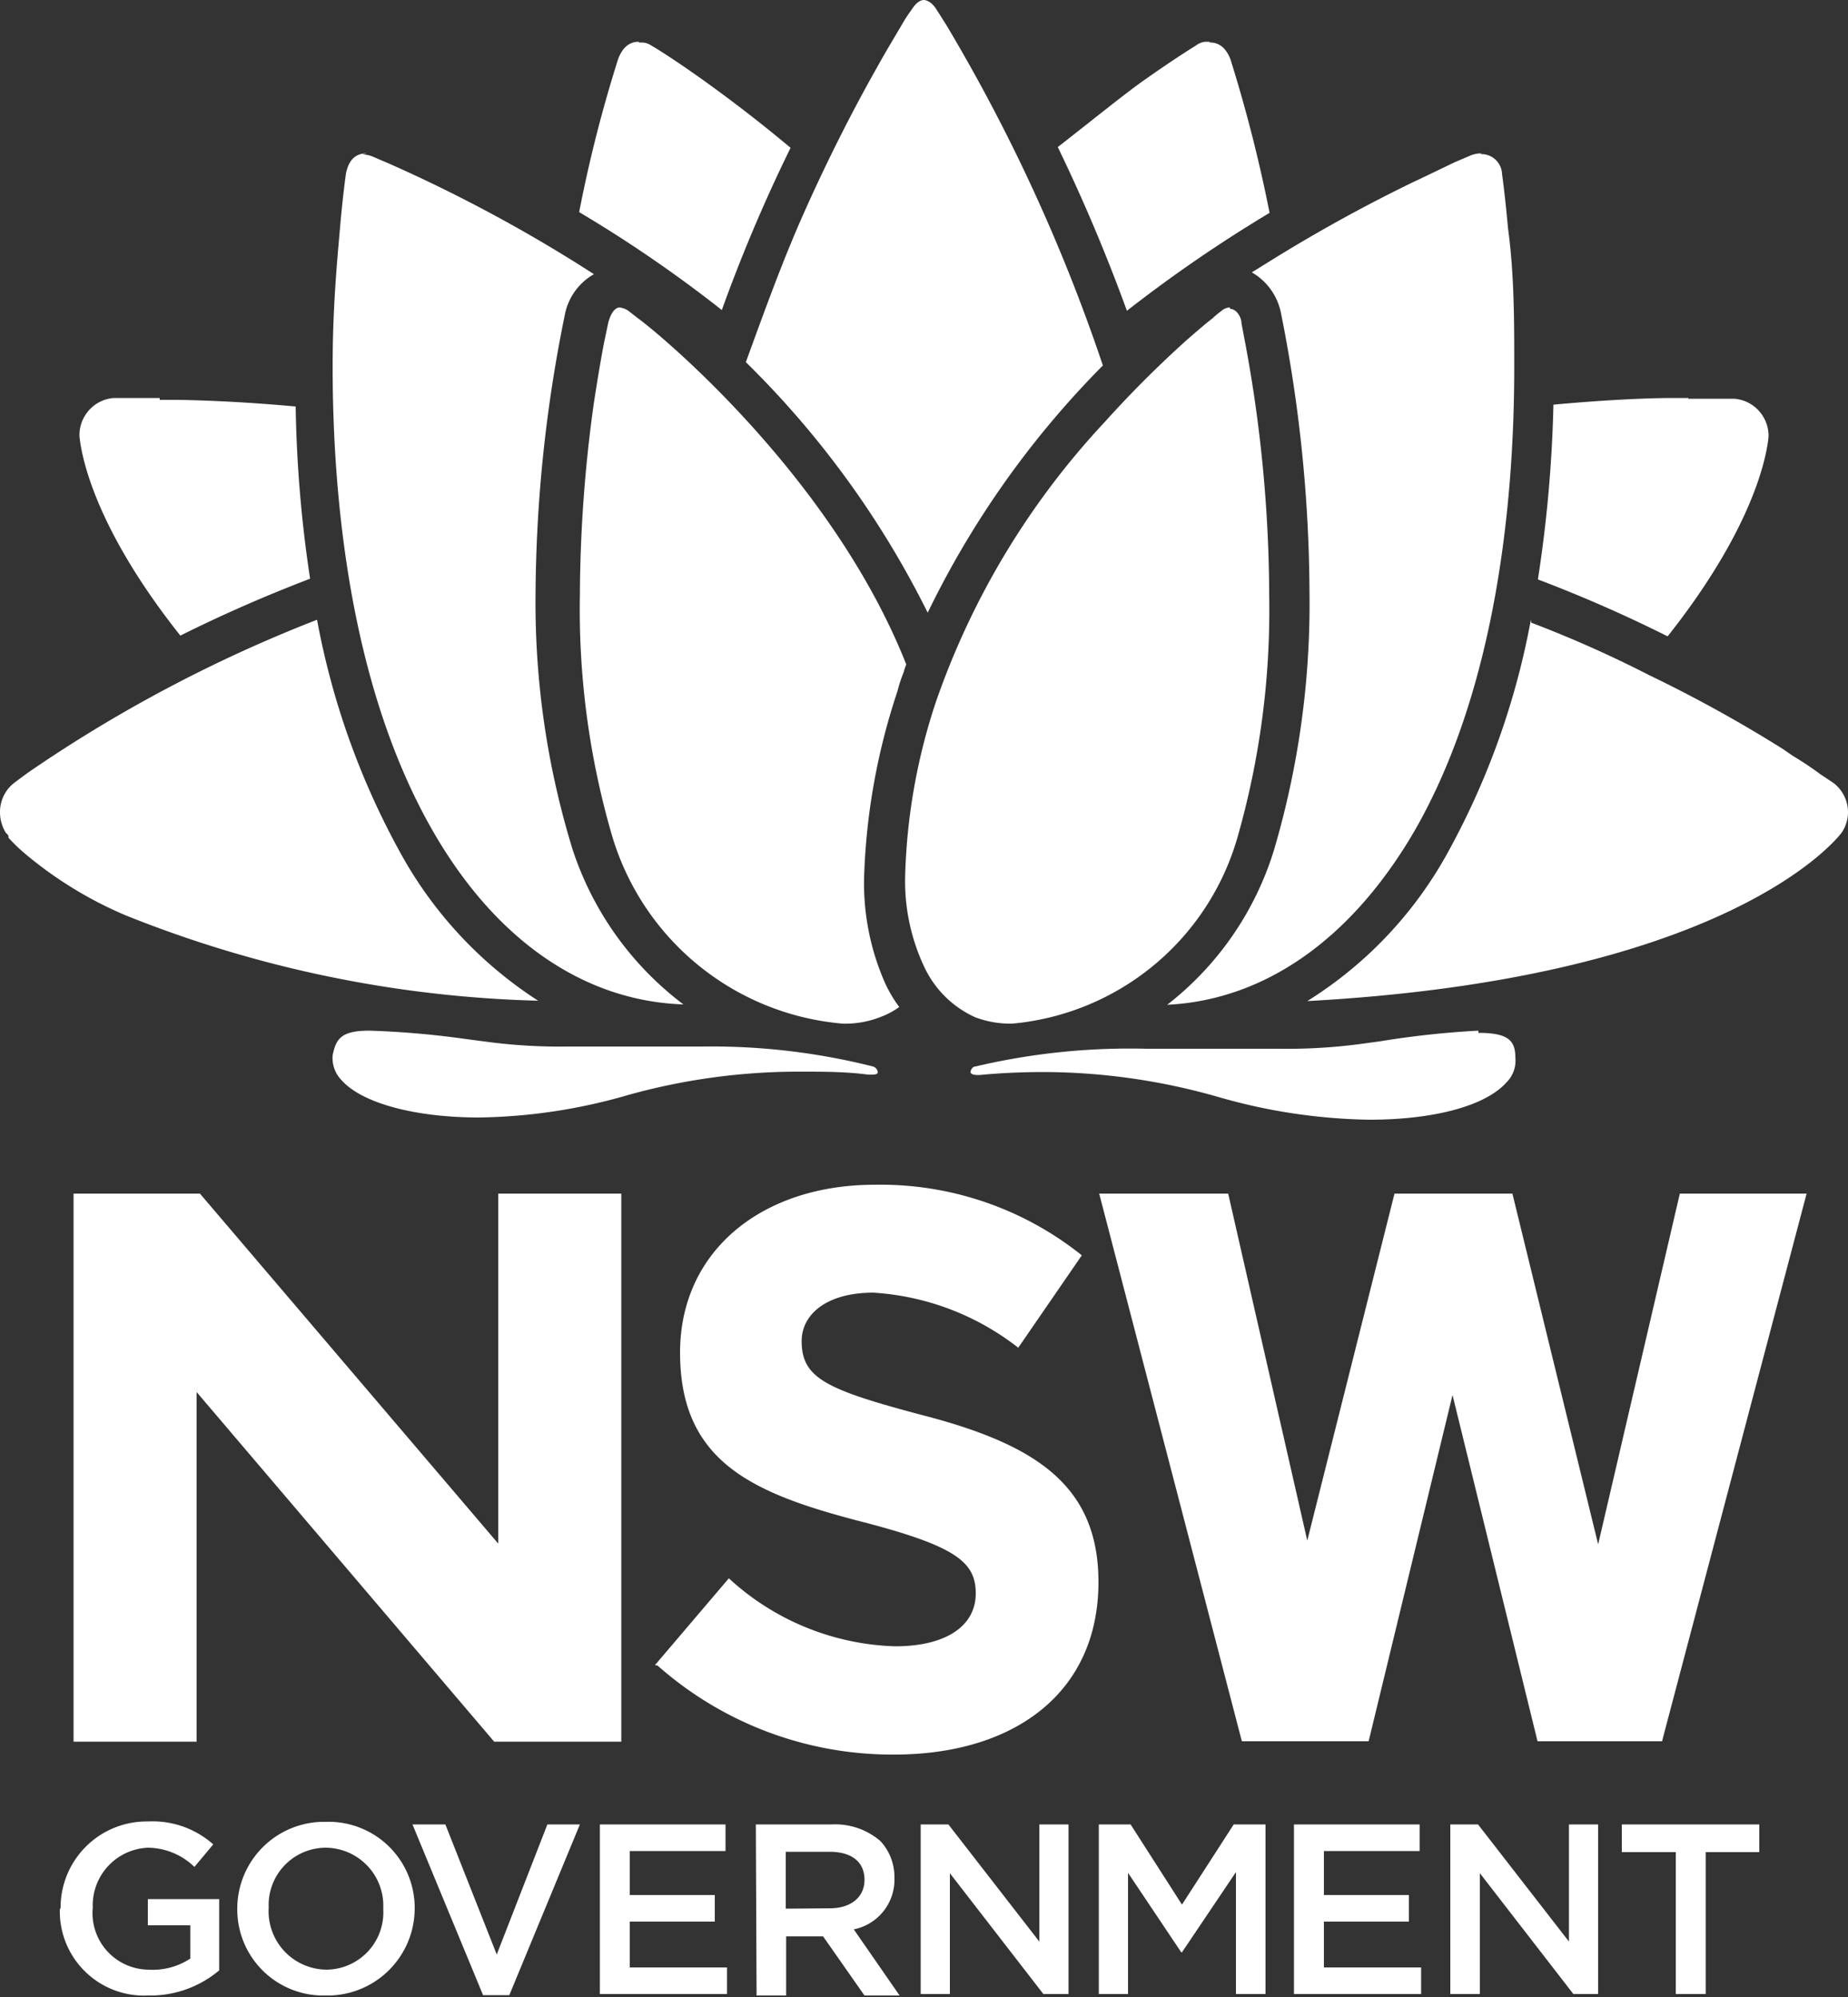 <svg id="logo_nsw-gov" aria-labelledby="logo_nsw-gov_title logo_nsw-gov_desc" xmlns="http://www.w3.org/2000/svg" viewBox="0 0 50 54.04"><rect x="0" y="0" width="50" height="54.04" fill="#333333" stroke="none"/><defs></defs><path d="M45.45 32.3l-2.21 9.49-2.32-9.49h-3.19l-2.36 9.39-2.14-9.39h-3.49l3.86 14.82h3.43l2.27-9.37 2.3 9.37h3.37L45 47l3.88-14.7h-3.43zm-31.97 9.47L5.41 32.3H1.99v14.83h3.33v-9.46l8.05 9.46h3.44V32.3h-3.33v9.47zm-11.84 9.9A2.33 2.33 0 0 1 4 49.29a2.47 2.47 0 0 1 1.77.62l-.51.61A1.83 1.83 0 0 0 4 50a1.56 1.56 0 0 0-1.49 1.62A1.53 1.53 0 0 0 4 53.3a1.86 1.86 0 0 0 1.15-.3v-.9H4v-.71h1.93v1.93A2.9 2.9 0 0 1 4 54a2.28 2.28 0 0 1-2.38-2.37m4.8.04a2.35 2.35 0 0 1 2.4-2.37 2.33 2.33 0 0 1 2.4 2.36A2.36 2.36 0 0 1 8.81 54a2.33 2.33 0 0 1-2.39-2.37m3.95 0A1.57 1.57 0 0 0 8.81 50a1.55 1.55 0 0 0-1.54 1.62 1.58 1.58 0 0 0 1.56 1.68 1.55 1.55 0 0 0 1.54-1.63m.79-2.3h.89l1.39 3.52 1.37-3.52h.88l-1.91 4.62h-.71l-1.91-4.62zm5.07 0h3.4v.72h-2.59v1.19h2.3V52h-2.3v1.24h2.63v.72h-3.44v-4.59zm4.22 0h2.05a1.88 1.88 0 0 1 1.32.45 1.43 1.43 0 0 1 .38 1 1.37 1.37 0 0 1-1.1 1.39L24.34 54h-.95l-1.12-1.6h-1V54h-.8zm2 2.27c.57 0 .94-.3.94-.77 0-.49-.35-.76-.95-.76h-1.18v1.54zm2.46-2.27h.75l2.46 3.17v-3.17h.79v4.59h-.68l-2.53-3.27v3.27h-.79v-4.59zm4.82 0h.86l1.39 2.17 1.4-2.17h.86v4.59h-.8v-3.3l-1.46 2.17h-.02l-1.44-2.15v3.28h-.79v-4.59zm5.28 0h3.4v.72h-2.59v1.19h2.3V52h-2.3v1.24h2.63v.72h-3.44v-4.59zm4.23 0h.75l2.46 3.17v-3.17h.79v4.59h-.67l-2.53-3.27v3.27h-.8v-4.59zm6.1.75h-1.46v-.75h3.72v.75h-1.45v3.84h-.81v-3.84zm-27.62-5.06l2-2.35a6.94 6.94 0 0 0 4.5 1.84c1.36 0 2.18-.54 2.18-1.43 0-.84-.52-1.27-3-1.92-3-.77-5-1.61-5-4.6 0-2.73 2.19-4.54 5.27-4.54a8.71 8.71 0 0 1 5.6 1.91l-1.72 2.5a7.07 7.07 0 0 0-3.92-1.49c-1.27 0-1.94.59-1.94 1.31 0 1 .65 1.31 3.25 2 3.06.79 4.78 1.89 4.78 4.52 0 3-2.28 4.67-5.53 4.67a9.58 9.58 0 0 1-6.4-2.41" fill="#fff"/><path fill="#fff" d="M9.92 4.15c-.31 0-.49.19-.56.55 0 0-.08.54-.16 1.46S9 8.33 9 9.92c0 3.57.47 8.64 2.69 12.53 1.71 3 4.12 4.64 6.8 4.73a8.61 8.61 0 0 1-3-4.2 22.67 22.67 0 0 1-1-6.89 38.56 38.56 0 0 1 .79-7.56 1.61 1.61 0 0 1 .79-1.11 40.43 40.43 0 0 0-5.56-3l-.42-.18a.75.75 0 0 0-.29-.06m23.47 4.14a.36.36 0 0 0-.23.1 2.14 2.14 0 0 0-.24.2c-.16.12-.38.31-.69.58a29.57 29.57 0 0 0-2.22 2.22A21.29 21.29 0 0 0 25.32 19a16.23 16.23 0 0 0-.83 4.71 5.44 5.44 0 0 0 .51 2.44 2.79 2.79 0 0 0 1.39 1.38 2.7 2.7 0 0 0 1 .17 7 7 0 0 0 6.08-5 22.35 22.35 0 0 0 .87-6.57 37.65 37.65 0 0 0-.64-6.8l-.11-.58c0-.17-.14-.39-.3-.39"/><path fill="#fff" d="M16.77 8.32c-.16 0-.26.22-.31.4l-.12.57c-.05.26-.15.82-.27 1.6a38.35 38.35 0 0 0-.38 5.2 21.88 21.88 0 0 0 .88 6.56 7.14 7.14 0 0 0 6.23 5.05 2.59 2.59 0 0 0 1.05-.19 2.07 2.07 0 0 0 .48-.26 3.6 3.6 0 0 1-.38-.64 6.69 6.69 0 0 1-.57-2.9 17.62 17.62 0 0 1 .9-5 4 4 0 0 1 .17-.52 1.72 1.72 0 0 1 .07-.21C22.5 12.87 17.8 9 17.27 8.62L17 8.41a.51.51 0 0 0-.25-.09M25 0c-.11 0-.23.09-.34.27a3.71 3.71 0 0 0-.26.4c-.23.39-.46.77-.68 1.17-.51.9-1.28 2.35-2.07 4.15-.54 1.24-1 2.52-1.47 3.81a25.17 25.17 0 0 1 4.92 6.78 24.92 24.92 0 0 1 4.74-6.69A47.48 47.48 0 0 0 25.6.67l-.26-.41C25.18 0 25 0 25 0m15.07 4.15a.81.81 0 0 0-.29.06l-.42.18-1 .48-.15.07a42.31 42.31 0 0 0-3.92 2.17l-.42.26a1.64 1.64 0 0 1 .79 1.11 39.13 39.13 0 0 1 .77 7.56 23.55 23.55 0 0 1-.96 6.96 8.44 8.44 0 0 1-2.89 4.19c2.65-.13 5-1.79 6.7-4.72 2.23-3.89 2.69-9 2.69-12.53 0-1.27 0-2.53-.17-3.77-.08-.91-.16-1.45-.16-1.46a.56.56 0 0 0-.57-.54m-7.35-3.04h-.11a.49.49 0 0 0-.25.1s-.59.36-1.49 1c-.5.36-1.29 1-2.25 1.75a47.32 47.32 0 0 1 1.87 4.43 38.16 38.16 0 0 1 3.86-2.65 39.48 39.48 0 0 0-1.06-4.16c-.12-.3-.3-.45-.55-.45m-15.46-.02c-.25 0-.43.15-.55.45a37 37 0 0 0-1.06 4.16 35.58 35.58 0 0 1 3.86 2.65A43 43 0 0 1 21.39 4a39.58 39.58 0 0 0-2.25-1.75c-.9-.65-1.48-1-1.49-1a.53.53 0 0 0-.25-.1h-.11M4.32 10.77H3.08a1 1 0 0 0-.77.46 1 1 0 0 0-.16.57c.05.54.41 2.48 2.73 5.4 1.18-.59 2.36-1.1 3.51-1.54A34.38 34.38 0 0 1 8 11c-1.42-.13-2.54-.17-3.23-.18h-.45m41.36-.05h-.42c-.69 0-1.81.05-3.23.18a36.16 36.16 0 0 1-.42 4.73 37.55 37.55 0 0 1 3.51 1.54c2.32-2.93 2.68-4.87 2.73-5.4a1 1 0 0 0-.16-.57 1 1 0 0 0-.77-.46h-1.24"/><path fill="#fff" d="M41.42 16.77A20.88 20.88 0 0 1 39.21 23a10.94 10.94 0 0 1-3.84 4.09c11-.6 14.14-4.14 14.46-4.56A1 1 0 0 0 50 22a1 1 0 0 0-.39-.81l-.36-.24a8.7 8.7 0 0 0-.75-.5l-.26-.18a36.91 36.91 0 0 0-3.62-2 31.54 31.54 0 0 0-3.19-1.42m-32.85-.08a38.28 38.28 0 0 0-7.84 4.15l-.35.26A1 1 0 0 0 0 22a1.06 1.06 0 0 0 .16.54.27.27 0 0 1 .07.08v.05a4.7 4.7 0 0 0 .53.5 10.72 10.72 0 0 0 2.64 1.6 32.16 32.16 0 0 0 11.16 2.31A11.13 11.13 0 0 1 10.79 23a20.88 20.88 0 0 1-2.21-6.22M40 27.89a24.48 24.48 0 0 0-2.67.29l-.59.08a15.07 15.07 0 0 1-2.12.12h-3.6a18.19 18.19 0 0 0-4.63.48c-.08 0-.14.11-.13.16s.1.07.18.07h.07c.62-.06 1.21-.08 1.76-.08a17.26 17.26 0 0 1 4.71.68 15.5 15.5 0 0 0 4.07.61c1.74 0 3.13-.37 3.7-1a.83.83 0 0 0 .25-.68c0-.46-.19-.67-1-.67m-30-.06c-.76 0-.91.21-1 .67a.86.86 0 0 0 .25.68c.56.62 2 1 3.71 1a15.1 15.1 0 0 0 4.04-.61 17.2 17.2 0 0 1 4.74-.63c.55 0 1.14 0 1.75.08h.07c.08 0 .18 0 .19-.06a.18.18 0 0 0-.13-.16 17.85 17.85 0 0 0-4.62-.54h-3.64a15 15 0 0 1-2.12-.12l-.61-.08a24.25 24.25 0 0 0-2.63-.23"/></svg>
